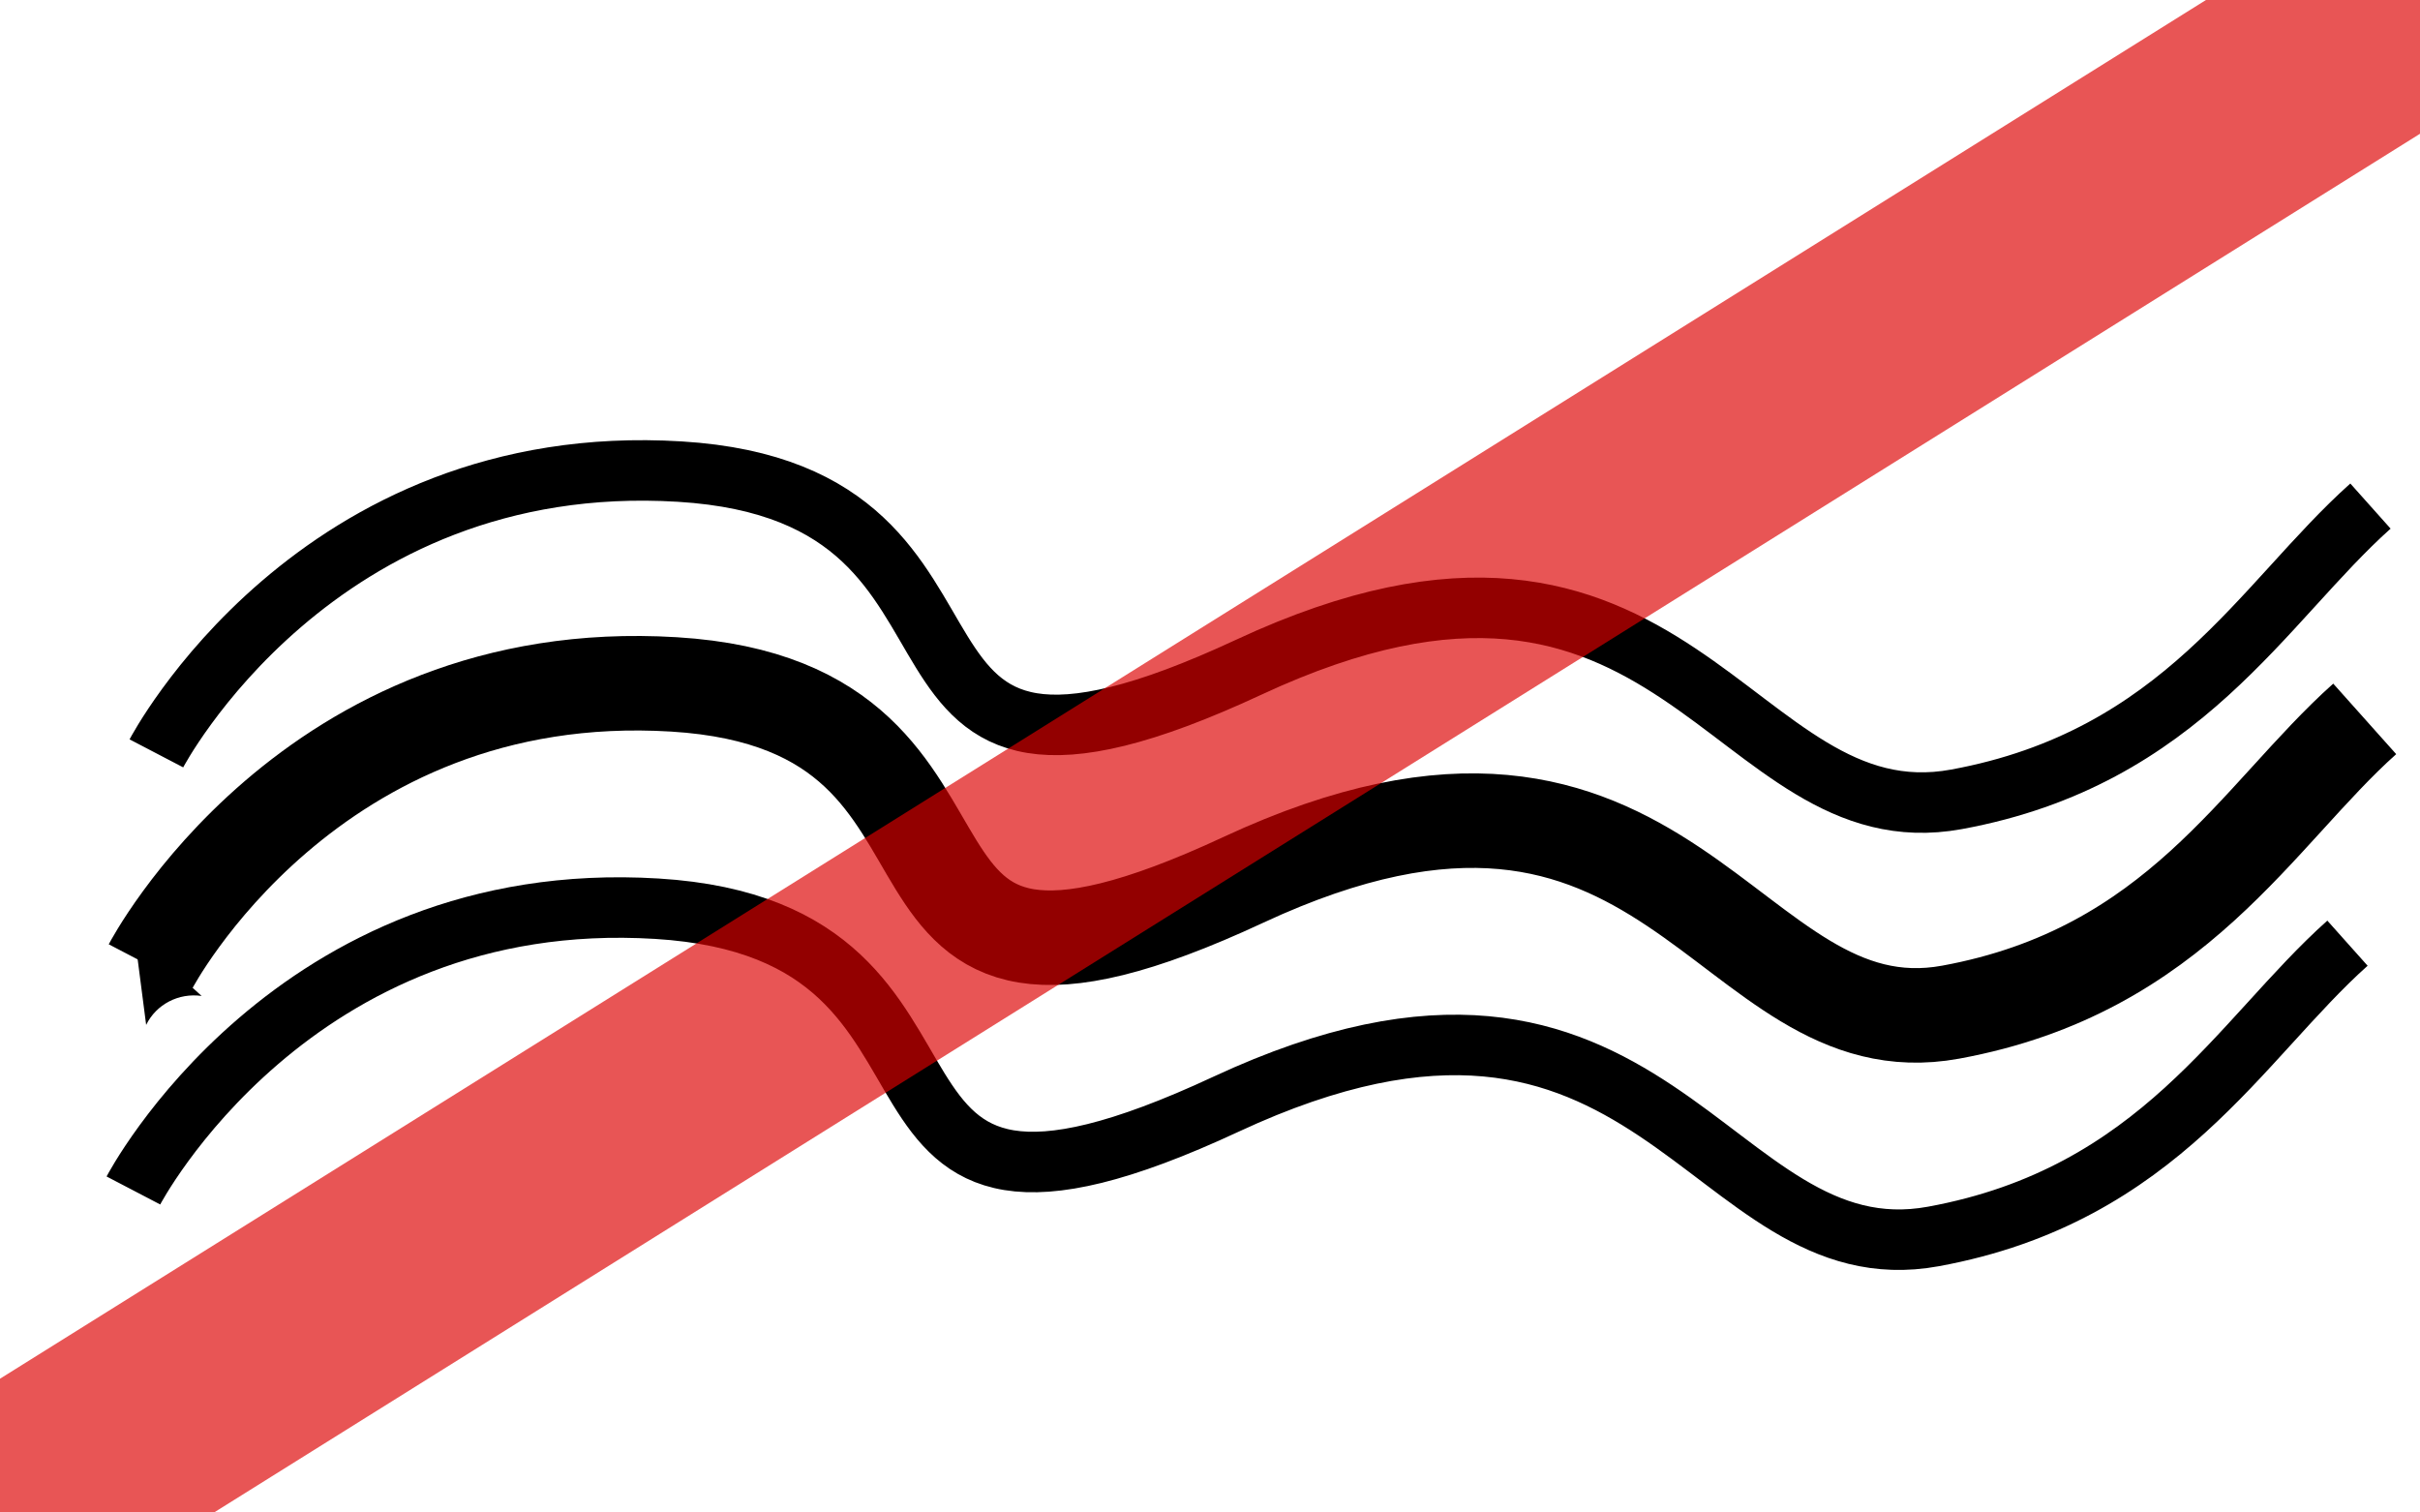 <?xml version="1.0" encoding="UTF-8" standalone="no"?>
<svg
   xmlns:dc="http://purl.org/dc/elements/1.1/"
   xmlns:cc="http://creativecommons.org/ns#"
   xmlns:rdf="http://www.w3.org/1999/02/22-rdf-syntax-ns#"
   xmlns:svg="http://www.w3.org/2000/svg"
   xmlns="http://www.w3.org/2000/svg"
   xmlns:sodipodi="http://sodipodi.sourceforge.net/DTD/sodipodi-0.dtd"
   xmlns:inkscape="http://www.inkscape.org/namespaces/inkscape"
   width="32"
   height="20"
   id="svg2841"
   sodipodi:version="0.32"
   inkscape:version="0.46+devel r"
   sodipodi:docname="State_WaterbankX.svg"
   inkscape:output_extension="org.inkscape.output.svg.inkscape">
  <defs
     id="defs2848">
    <marker
       inkscape:stockid="Arrow2Sstart"
       orient="auto"
       refY="0.0"
       refX="0.0"
       id="Arrow2Sstart"
       style="overflow:visible">
      <path
         id="path3654"
         style="font-size:12.0;fill-rule:evenodd;stroke-width:0.625;stroke-linejoin:round"
         d="M 8.719,4.034 L -2.207,0.016 L 8.719,-4.002 C 6.973,-1.63 6.983,1.616 8.719,4.034 z "
         transform="scale(0.3) translate(-2.3,0)" />
    </marker>
    <inkscape:perspective
       id="perspective5056"
       inkscape:persp3d-origin="0.5 : 0.33333333 : 1"
       inkscape:vp_z="1 : 0.5 : 1"
       inkscape:vp_y="0 : 1000 : 0"
       inkscape:vp_x="0 : 0.5 : 1"
       sodipodi:type="inkscape:persp3d" />
    <inkscape:perspective
       id="perspective5725"
       inkscape:persp3d-origin="0.5 : 0.33333333 : 1"
       inkscape:vp_z="1 : 0.5 : 1"
       inkscape:vp_y="0 : 1000 : 0"
       inkscape:vp_x="0 : 0.5 : 1"
       sodipodi:type="inkscape:persp3d" />
    <inkscape:perspective
       id="perspective5897"
       inkscape:persp3d-origin="0.5 : 0.33333333 : 1"
       inkscape:vp_z="1 : 0.5 : 1"
       inkscape:vp_y="0 : 1000 : 0"
       inkscape:vp_x="0 : 0.5 : 1"
       sodipodi:type="inkscape:persp3d" />
    <inkscape:perspective
       id="perspective6069"
       inkscape:persp3d-origin="0.5 : 0.33333333 : 1"
       inkscape:vp_z="1 : 0.5 : 1"
       inkscape:vp_y="0 : 1000 : 0"
       inkscape:vp_x="0 : 0.5 : 1"
       sodipodi:type="inkscape:persp3d" />
    <inkscape:perspective
       id="perspective6241"
       inkscape:persp3d-origin="0.5 : 0.33333333 : 1"
       inkscape:vp_z="1 : 0.5 : 1"
       inkscape:vp_y="0 : 1000 : 0"
       inkscape:vp_x="0 : 0.5 : 1"
       sodipodi:type="inkscape:persp3d" />
    <inkscape:perspective
       id="perspective6413"
       inkscape:persp3d-origin="0.5 : 0.33333333 : 1"
       inkscape:vp_z="1 : 0.5 : 1"
       inkscape:vp_y="0 : 1000 : 0"
       inkscape:vp_x="0 : 0.5 : 1"
       sodipodi:type="inkscape:persp3d" />
    <inkscape:perspective
       id="perspective6585"
       inkscape:persp3d-origin="0.5 : 0.33333333 : 1"
       inkscape:vp_z="1 : 0.5 : 1"
       inkscape:vp_y="0 : 1000 : 0"
       inkscape:vp_x="0 : 0.5 : 1"
       sodipodi:type="inkscape:persp3d" />
  </defs>
  <sodipodi:namedview
     pagecolor="#ffffff"
     bordercolor="#666666"
     borderopacity="1"
     objecttolerance="10"
     gridtolerance="10"
     guidetolerance="10"
     inkscape:pageopacity="0"
     inkscape:pageshadow="2"
     inkscape:window-width="658"
     inkscape:window-height="488"
     id="namedview2846"
     showgrid="false"
     inkscape:zoom="4.6492271"
     inkscape:cx="-4.0359108"
     inkscape:cy="9.2839594"
     inkscape:window-x="334"
     inkscape:window-y="256"
     inkscape:current-layer="svg2841" />
  <path
     style="color:#000000;fill:none;stroke:#000000;stroke-width:1.25px;stroke-linecap:butt;stroke-linejoin:miter;stroke-miterlimit:4;stroke-opacity:1;stroke-dasharray:none;stroke-dashoffset:0;marker:none;marker-start:url(#Arrow2Sstart);visibility:visible;display:inline;overflow:visible;enable-background:accumulate"
     d="m 30.798,12.776 c 0,0 -2.099,-4.021 -6.92,-3.726 C 19.062,9.344 21.966,14.25 16.35,11.635 10.671,8.991 9.985,13.932 6.996,13.384 4.007,12.836 2.94,10.773 1.521,9.506"
     id="path2854"
     sodipodi:nodetypes="czzzz"
     transform="matrix(-1,0,0,1,32.79,0)" />
  <path
     transform="matrix(-1,0,0,1,32.562,2.966)"
     sodipodi:nodetypes="czzzz"
     id="path4860"
     d="m 30.798,12.776 c 0,0 -2.099,-4.021 -6.92,-3.726 C 19.062,9.344 21.966,14.25 16.35,11.635 10.671,8.991 9.985,13.932 6.996,13.384 4.007,12.836 2.94,10.773 1.521,9.506"
     style="color:#000000;fill:none;stroke:#000000;stroke-width:0.8;stroke-linecap:butt;stroke-linejoin:miter;stroke-miterlimit:4;stroke-opacity:1;stroke-dasharray:none;stroke-dashoffset:0;marker:none;marker-start:none;visibility:visible;display:inline;overflow:visible;enable-background:accumulate" />
  <path
     style="color:#000000;fill:none;stroke:#000000;stroke-width:0.8;stroke-linecap:butt;stroke-linejoin:miter;stroke-miterlimit:4;stroke-opacity:1;stroke-dasharray:none;stroke-dashoffset:0;marker:none;marker-start:none;visibility:visible;display:inline;overflow:visible;enable-background:accumulate"
     d="m 30.798,12.776 c 0,0 -2.099,-4.021 -6.92,-3.726 C 19.062,9.344 21.966,14.25 16.35,11.635 10.671,8.991 9.985,13.932 6.996,13.384 4.007,12.836 2.94,10.773 1.521,9.506"
     id="path4862"
     sodipodi:nodetypes="czzzz"
     transform="matrix(-1,0,0,1,32.866,-2.814)" />
  <line
     id="x2"
     x1="0"
     y1="20"
     x2="32"
     y2="0"
     style="opacity:0.667;fill:none;stroke:#dd0000;stroke-width:3px;stroke-linecap:square" />
</svg>
